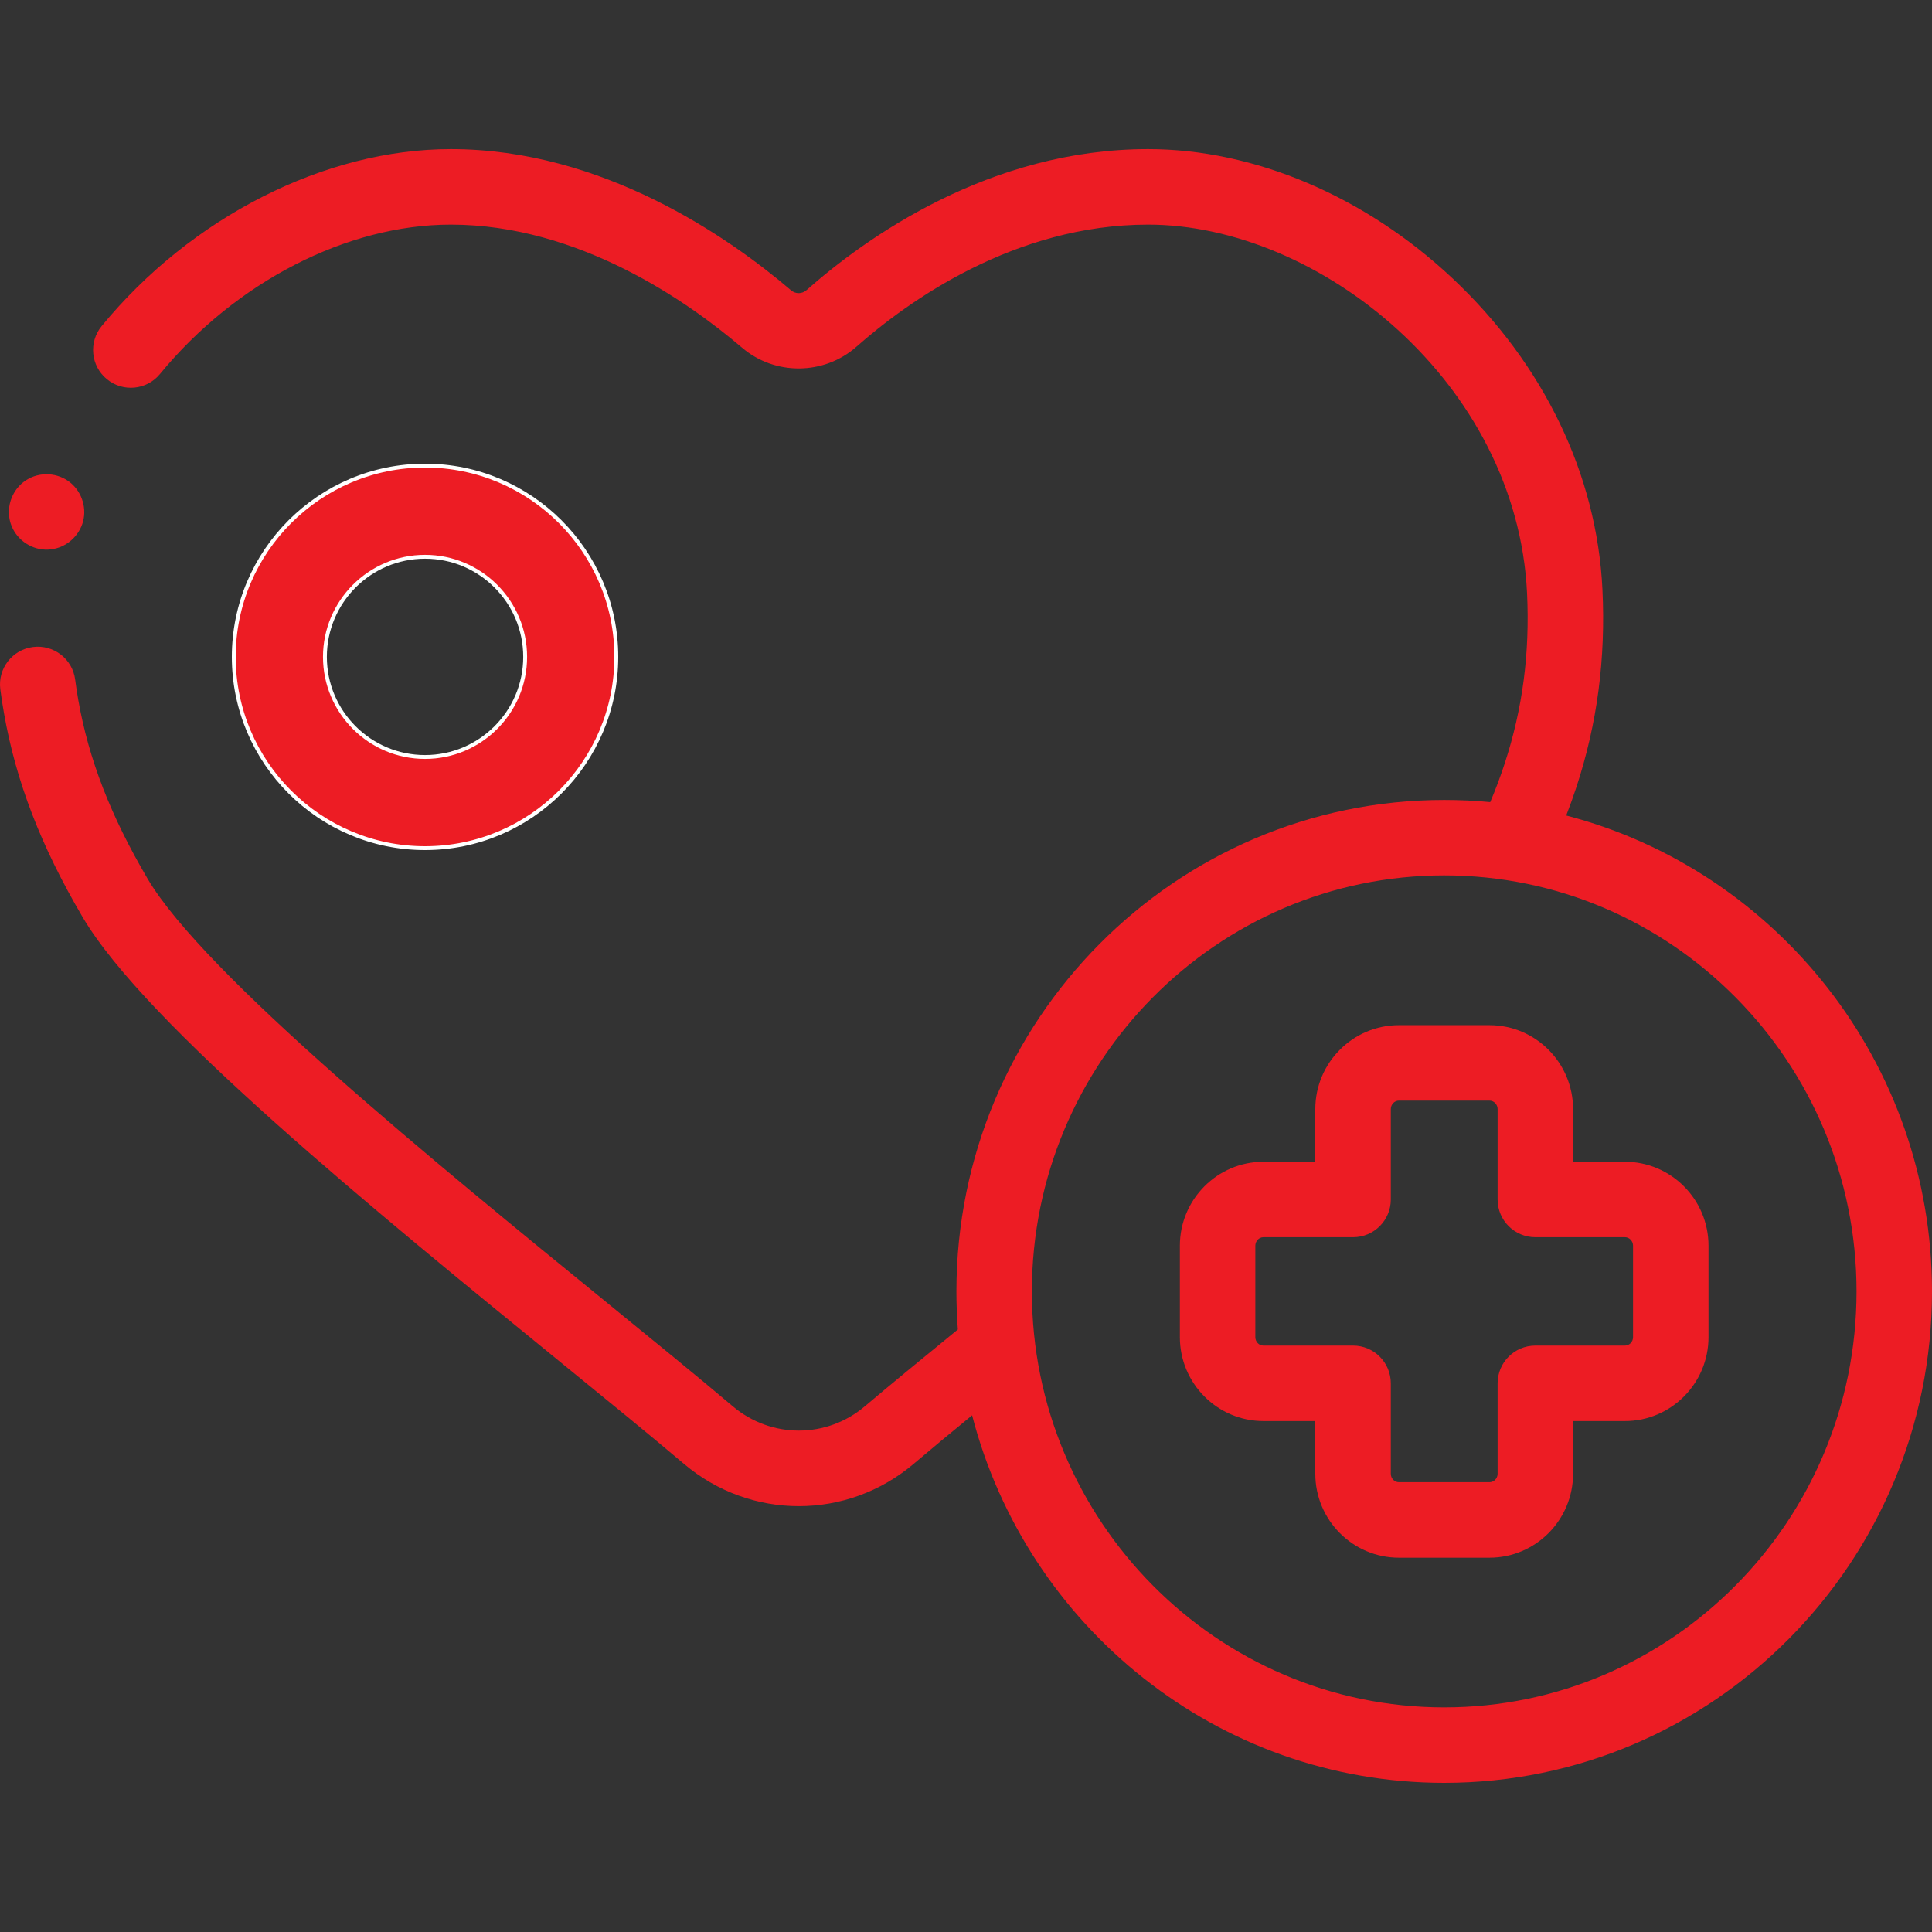 <svg width="50" height="50" viewBox="0 0 50 50" fill="none" xmlns="http://www.w3.org/2000/svg">
<rect x="0" y="0" width="50" height="50" fill="#333333" stroke="none"/>
<path d="M0.303 13.621C0.456 13.992 0.836 14.238 1.237 14.224C1.641 14.21 1.997 13.942 2.129 13.562C2.261 13.183 2.133 12.747 1.824 12.493C1.501 12.227 1.028 12.2 0.676 12.427C0.285 12.679 0.124 13.191 0.303 13.621Z" fill="#ED1C24"/>
<path d="M40.534 21.105C40.629 20.858 40.718 20.612 40.798 20.368C41.337 18.723 41.557 17.052 41.471 15.257C41.329 12.284 39.953 9.426 37.597 7.209C35.335 5.08 32.461 3.859 29.712 3.859C25.616 3.859 22.416 6.146 20.872 7.509C20.757 7.61 20.59 7.612 20.474 7.514C18.874 6.149 15.603 3.859 11.667 3.859C8.415 3.859 4.952 5.614 2.631 8.439C2.289 8.856 2.349 9.471 2.766 9.813C3.183 10.156 3.798 10.096 4.14 9.679C6.1 7.294 8.984 5.813 11.667 5.813C14.976 5.813 17.811 7.809 19.206 9C20.056 9.724 21.327 9.712 22.165 8.973C23.501 7.793 26.259 5.813 29.712 5.813C34.126 5.813 39.259 9.891 39.52 15.35C39.594 16.903 39.405 18.345 38.941 19.76C38.832 20.095 38.708 20.425 38.567 20.759C38.175 20.721 37.778 20.703 37.376 20.703C30.415 20.703 24.752 26.408 24.752 33.421C24.752 33.753 24.765 34.081 24.789 34.407C23.823 35.195 23.038 35.84 22.382 36.395C21.392 37.234 19.954 37.233 18.963 36.394C18.077 35.644 16.925 34.705 15.705 33.711C11.303 30.123 5.273 25.21 3.821 22.744C2.867 21.123 2.297 19.654 2.027 18.122C1.996 17.945 1.968 17.765 1.945 17.587C1.876 17.053 1.386 16.675 0.851 16.745C0.316 16.814 -0.061 17.304 0.008 17.839C0.035 18.046 0.067 18.256 0.104 18.462C0.415 20.23 1.062 21.906 2.138 23.735C3.767 26.503 9.702 31.339 14.471 35.225C15.684 36.213 16.829 37.146 17.701 37.885C18.562 38.614 19.617 38.979 20.673 38.979C21.728 38.979 22.783 38.614 23.644 37.886C24.083 37.514 24.582 37.1 25.158 36.628C26.573 42.094 31.514 46.14 37.376 46.14C44.337 46.14 50 40.434 50 33.421C50 27.506 45.972 22.521 40.534 21.105ZM37.376 44.187C31.492 44.187 26.705 39.357 26.705 33.421C26.705 27.485 31.492 22.655 37.376 22.655C43.26 22.655 48.047 27.485 48.047 33.421C48.047 39.357 43.26 44.187 37.376 44.187Z" fill="#ED1C24"/>
<path d="M6.05 17C6.05 14.271 8.271 12.05 11 12.05C13.729 12.05 15.95 14.271 15.95 17C15.95 19.729 13.729 21.95 11 21.95C8.271 21.95 6.05 19.729 6.05 17ZM8.409 17C8.409 18.429 9.571 19.591 11 19.591C12.429 19.591 13.591 18.429 13.591 17C13.591 15.571 12.429 14.409 11 14.409C9.571 14.409 8.409 15.571 8.409 17Z" fill="#ED1C24" stroke="white" stroke-width="0.1"/>
<path d="M42.053 30.066H40.711V28.704C40.711 27.506 39.741 26.531 38.548 26.531H36.203C35.011 26.531 34.04 27.506 34.04 28.704V30.066H32.698C31.506 30.066 30.535 31.041 30.535 32.239V34.605C30.535 35.803 31.506 36.777 32.698 36.777H34.04V38.14C34.04 39.338 35.011 40.313 36.203 40.313H38.548C39.741 40.313 40.711 39.338 40.711 38.14V36.777H42.053C43.246 36.777 44.216 35.803 44.216 34.605V32.239C44.216 31.041 43.246 30.066 42.053 30.066ZM42.263 34.605C42.263 34.726 42.169 34.824 42.053 34.824H39.735C39.195 34.824 38.758 35.261 38.758 35.801V38.14C38.758 38.261 38.664 38.359 38.548 38.359H36.203C36.088 38.359 35.994 38.261 35.994 38.14V35.801C35.994 35.261 35.556 34.824 35.017 34.824H32.698C32.582 34.824 32.488 34.726 32.488 34.605V32.239C32.488 32.118 32.583 32.019 32.698 32.019H35.017C35.556 32.019 35.994 31.582 35.994 31.043V28.704C35.994 28.583 36.088 28.484 36.203 28.484H38.548C38.664 28.484 38.758 28.583 38.758 28.704V31.043C38.758 31.582 39.195 32.019 39.735 32.019H42.053C42.169 32.019 42.263 32.118 42.263 32.239V34.605Z" fill="#ED1C24"/>
</svg>
